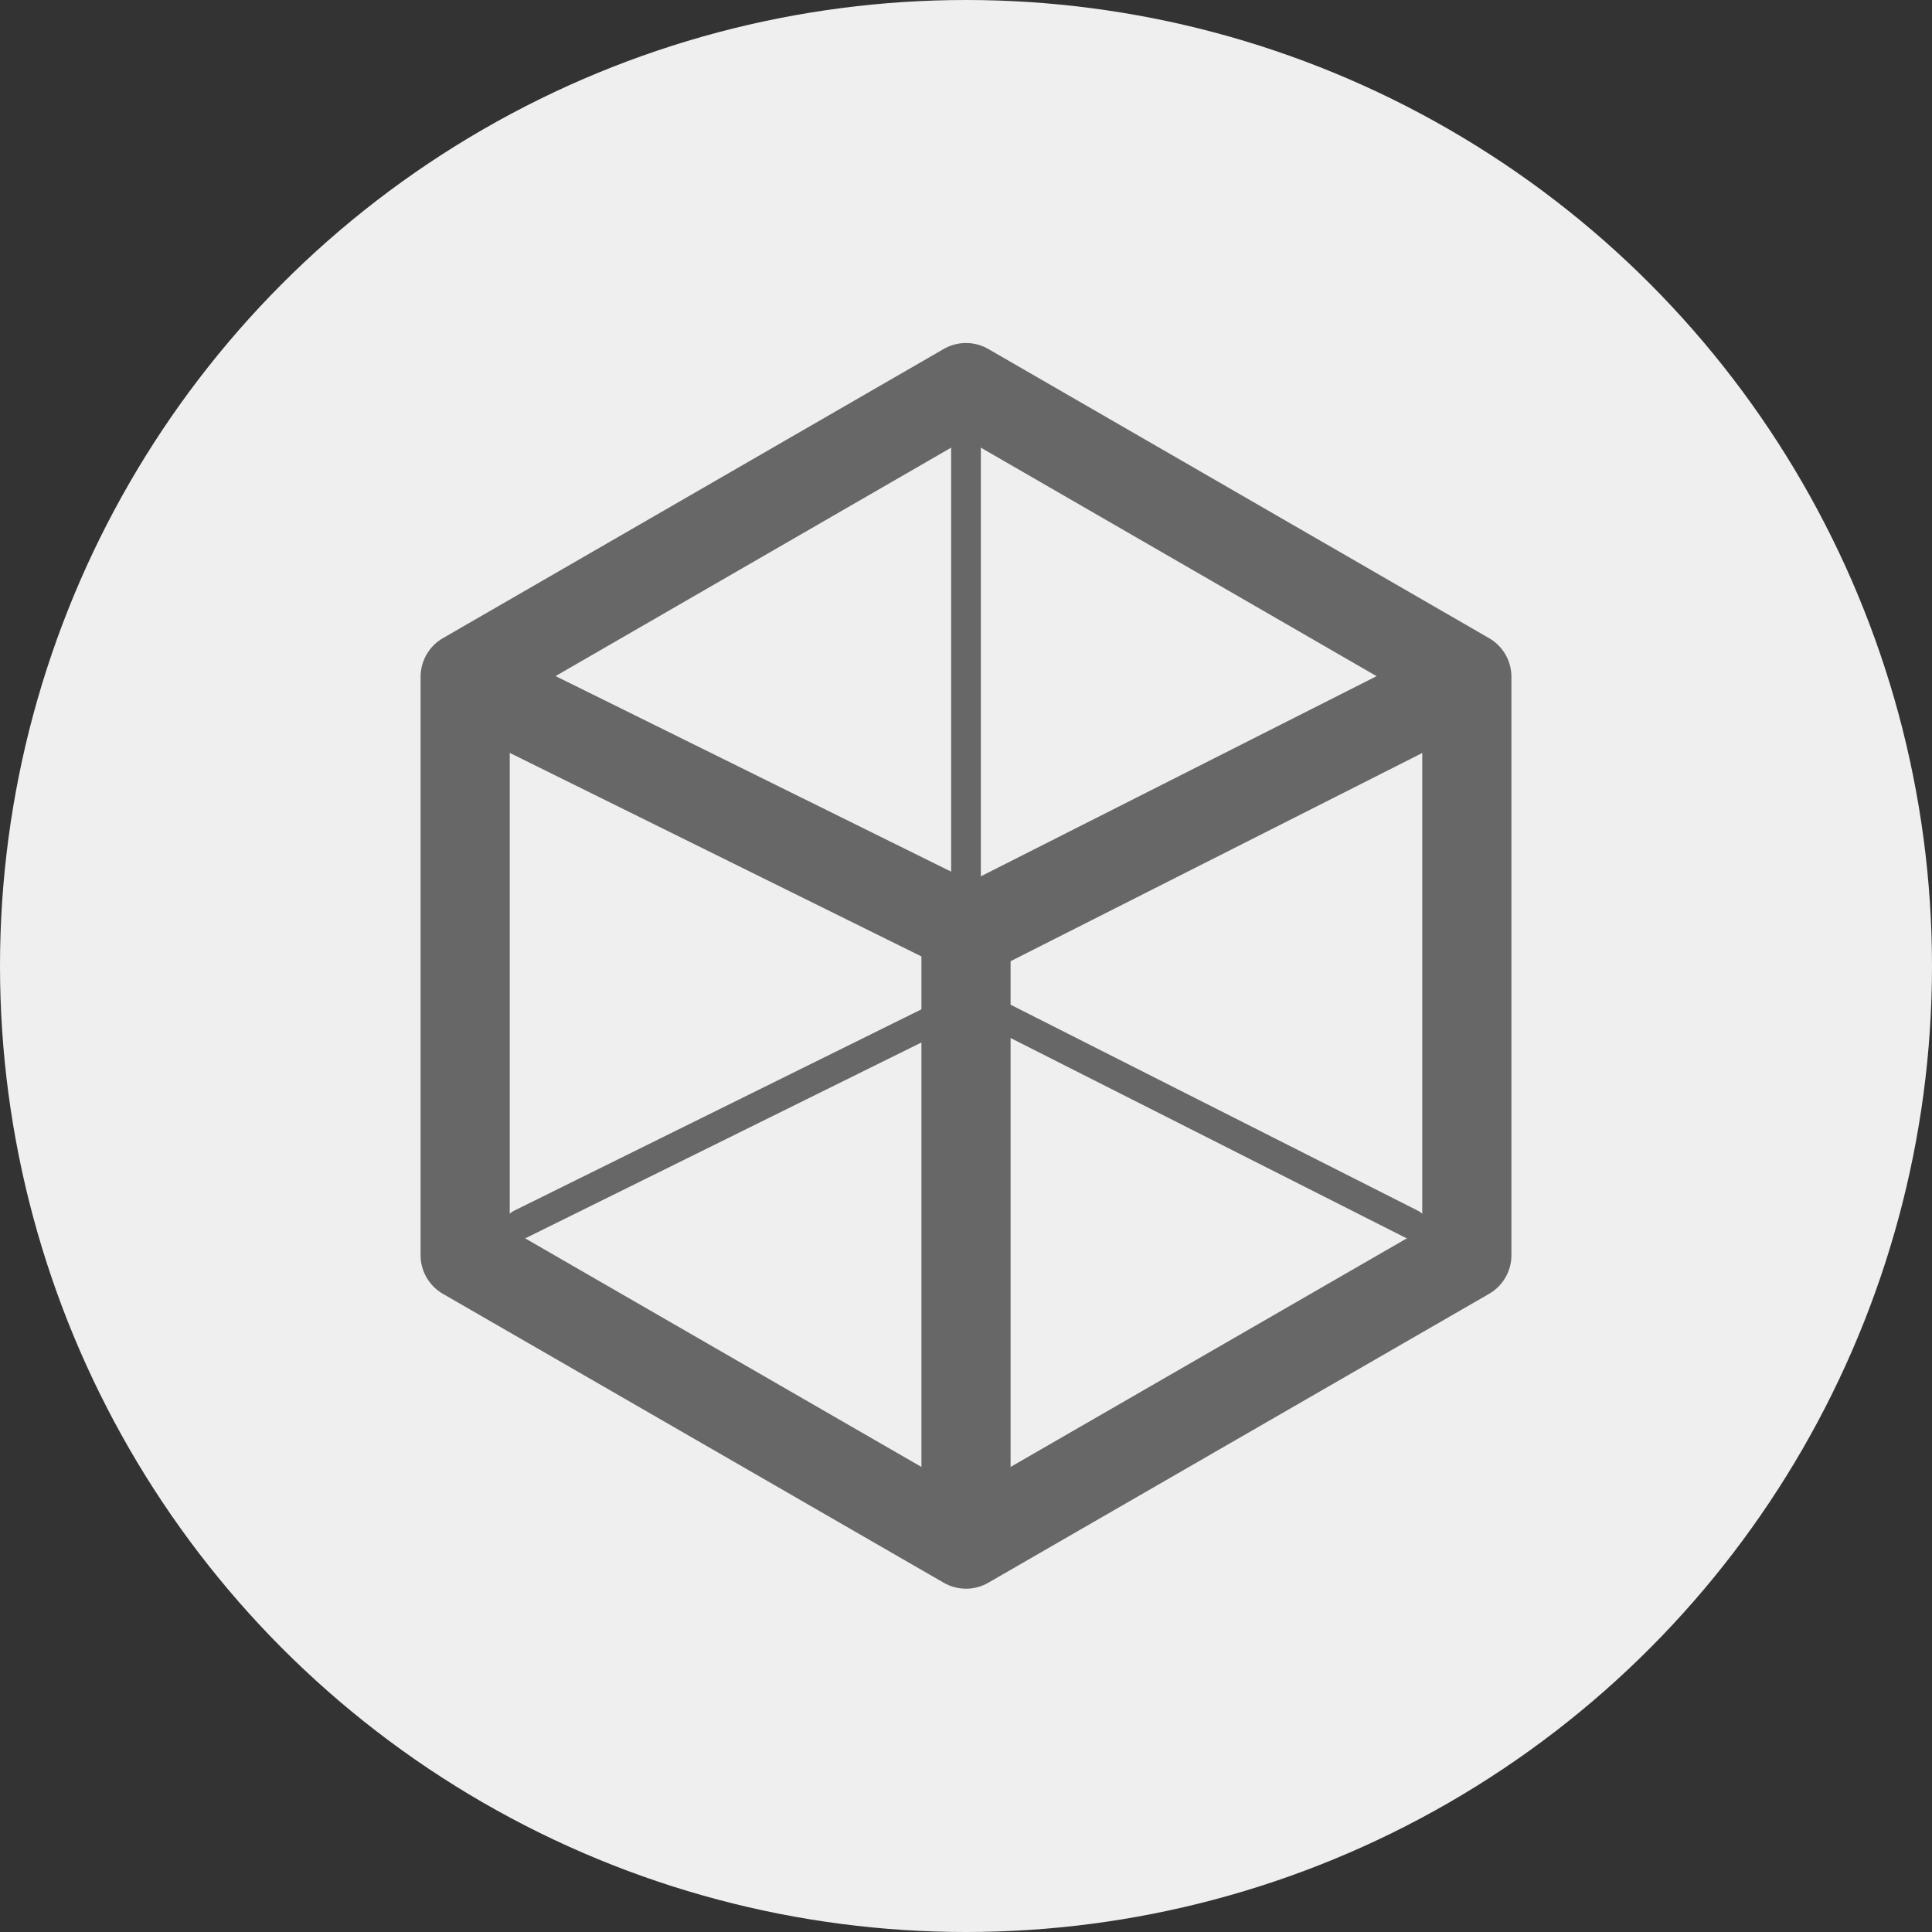 <svg xmlns="http://www.w3.org/2000/svg" viewBox="0 0 65 65"><rect x="0" y="0" width="65" height="65" fill="#333333" stroke="none"/><defs><style>.cls-1{fill:#f0efef;}.cls-2,.cls-3{fill:none;stroke:#666766;stroke-linecap:round;stroke-linejoin:round;}.cls-2{stroke-width:3px;}</style></defs><title>icon3D ToF</title><g id="圖層_1" data-name="圖層 1"><circle class="cls-1" cx="32.5" cy="32.5" r="32.5"/></g><g id="圖層_2" data-name="圖層 2"><polygon class="cls-2" points="32.5 13.04 15.65 22.77 15.65 42.23 32.5 51.95 49.35 42.23 49.35 22.77 32.5 13.04"/><polyline class="cls-2" points="17.5 23.83 32.67 31.33 47.5 23.83"/><polyline class="cls-3" points="17.5 41.19 32.67 33.69 47.5 41.19"/><line class="cls-2" x1="32.5" y1="50" x2="32.5" y2="31.33"/><line class="cls-3" x1="32.5" y1="32.5" x2="32.5" y2="13.83"/></g></svg>